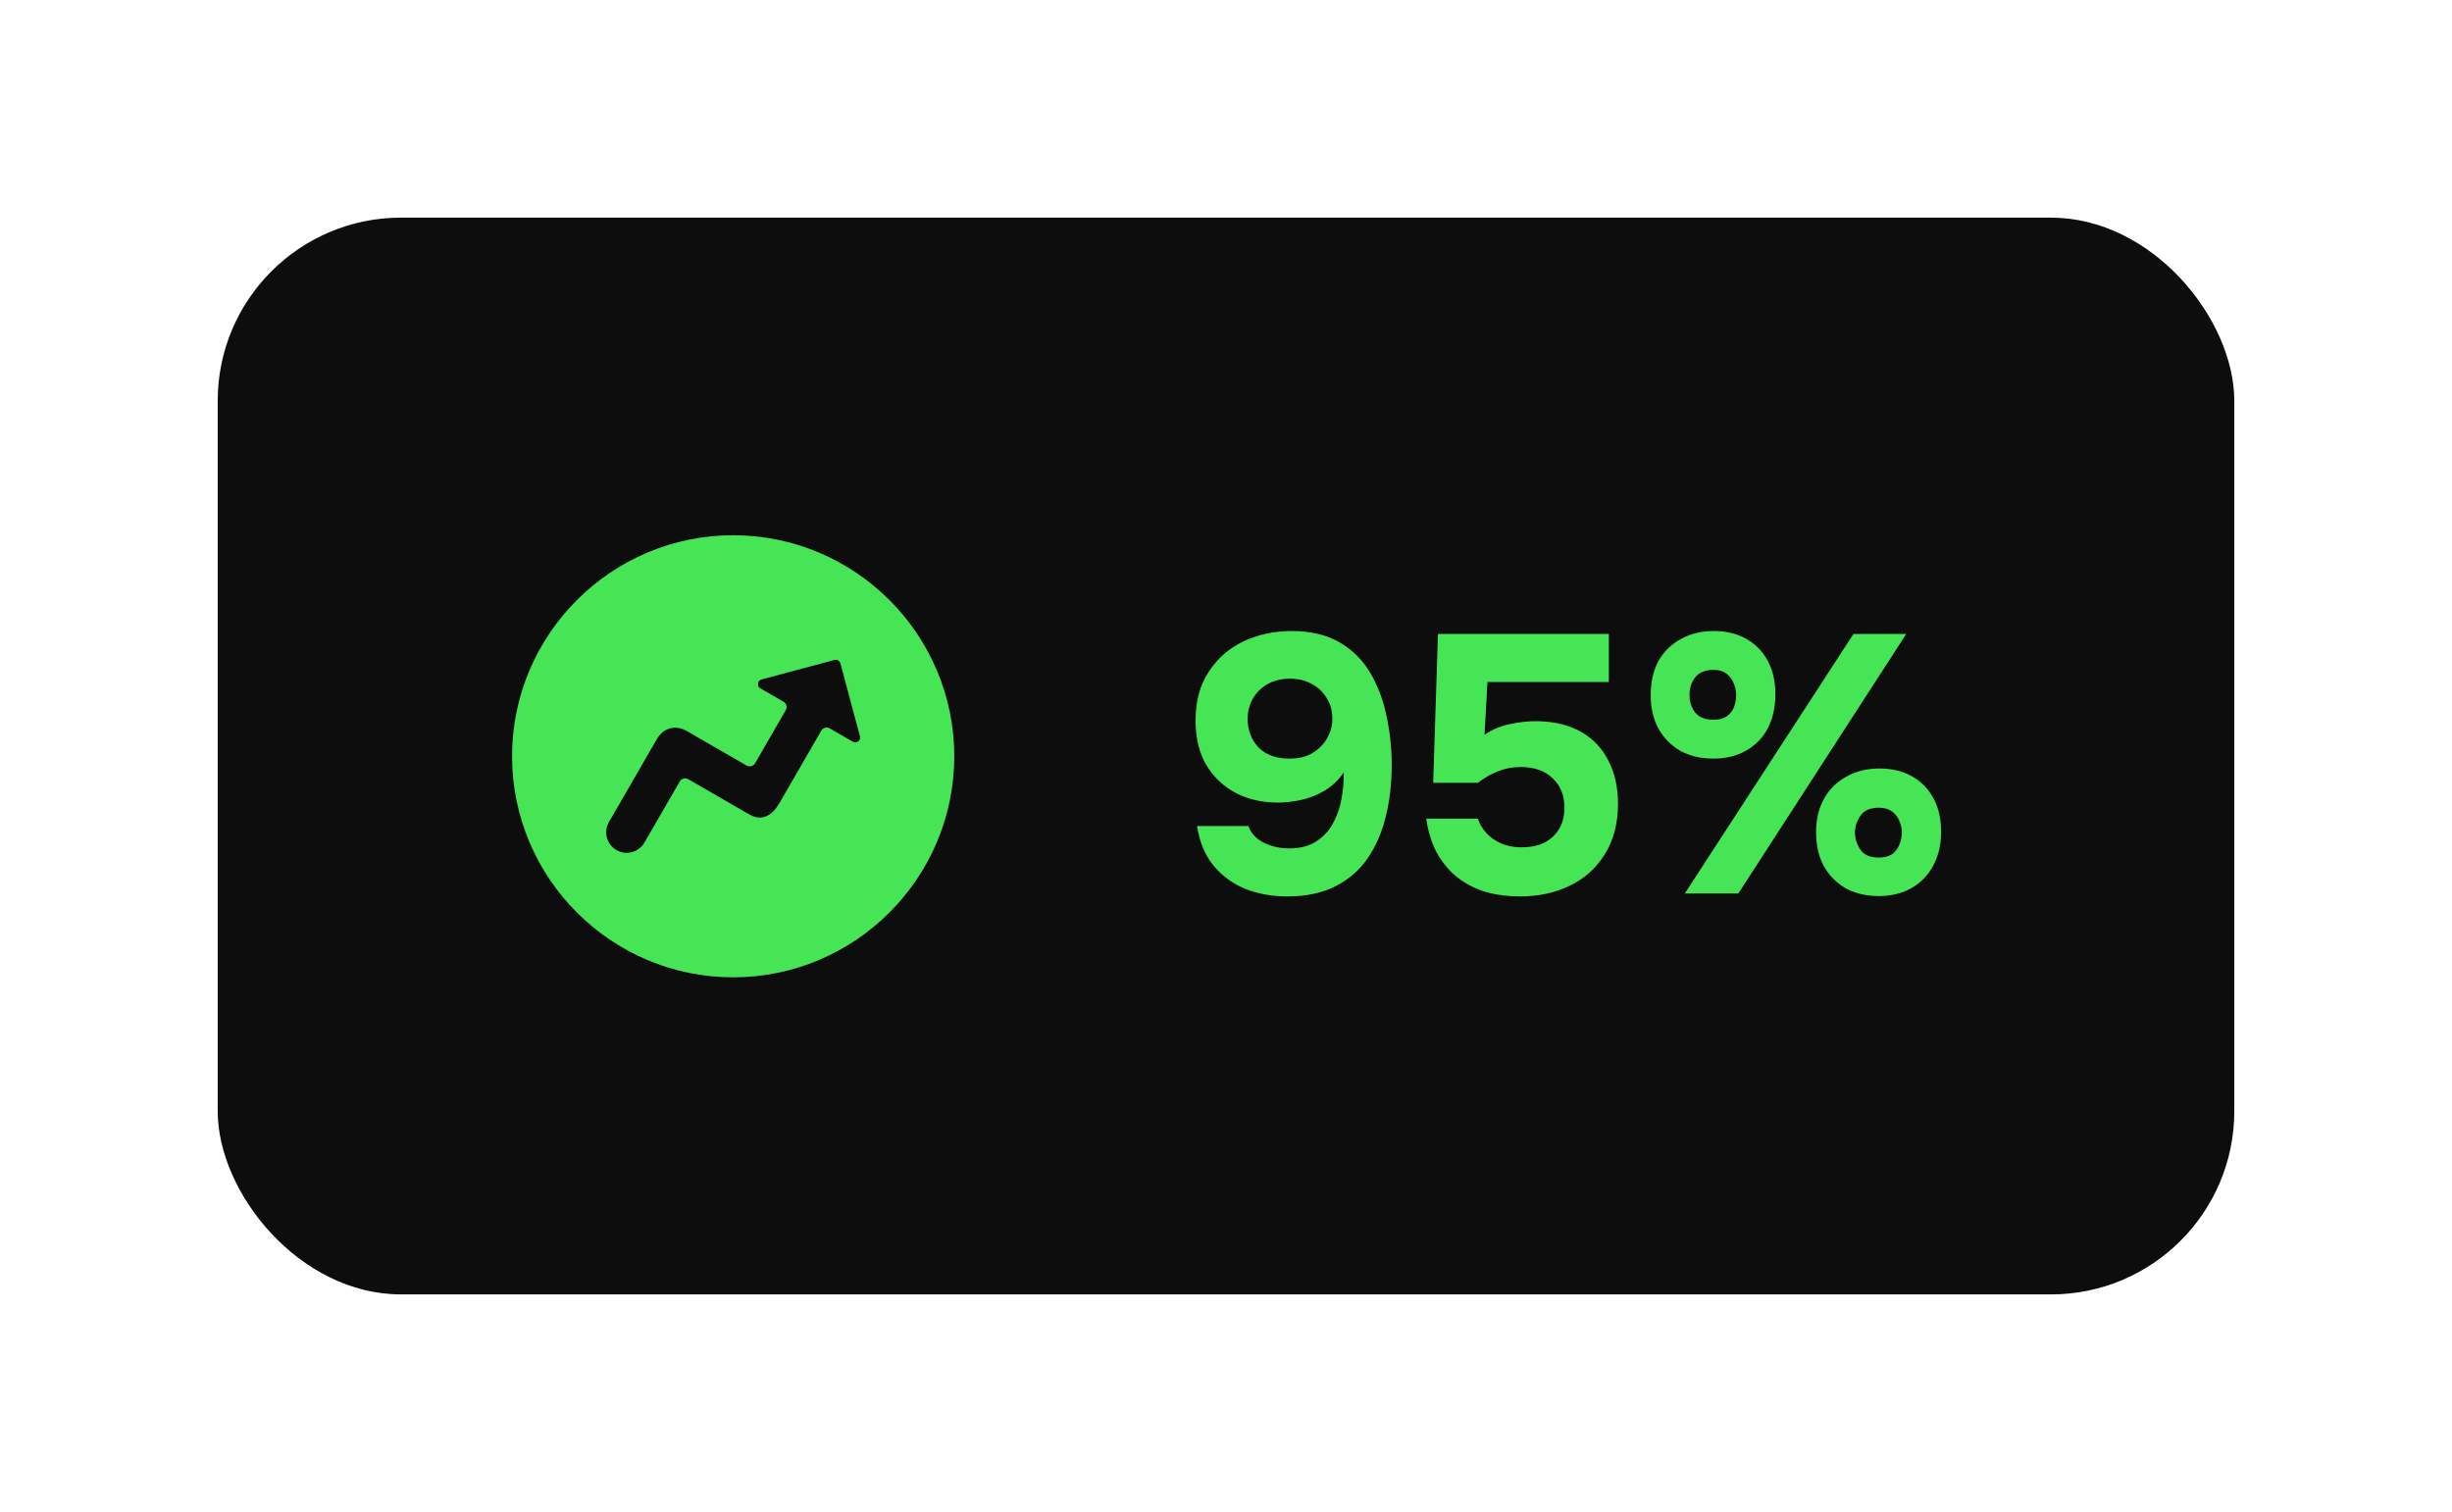 <svg width="214" height="132" viewBox="0 0 214 132" fill="none" xmlns="http://www.w3.org/2000/svg">
<g filter="url(#filter0_d_2296_1811)">
<rect x="19" y="15" width="176" height="94" rx="16" fill="#0D0D0D"/>
<path d="M112.344 74.256C111.043 74.256 109.837 74.043 108.728 73.616C107.619 73.168 106.68 72.485 105.912 71.568C105.165 70.651 104.685 69.499 104.472 68.112H108.952C109.187 68.752 109.645 69.243 110.328 69.584C111.011 69.904 111.736 70.064 112.504 70.064C113.379 70.064 114.115 69.893 114.712 69.552C115.331 69.189 115.821 68.72 116.184 68.144C116.547 67.547 116.813 66.896 116.984 66.192C117.155 65.467 117.251 64.731 117.272 63.984C117.272 63.899 117.272 63.813 117.272 63.728C117.272 63.621 117.272 63.525 117.272 63.44C116.803 64.123 116.237 64.656 115.576 65.04C114.915 65.424 114.232 65.691 113.528 65.84C112.824 65.989 112.152 66.064 111.512 66.064C110.168 66.064 108.952 65.787 107.864 65.232C106.776 64.656 105.912 63.835 105.272 62.768C104.653 61.701 104.344 60.411 104.344 58.896C104.344 57.211 104.728 55.792 105.496 54.64C106.264 53.467 107.277 52.581 108.536 51.984C109.816 51.387 111.213 51.088 112.728 51.088C114.392 51.088 115.789 51.419 116.92 52.08C118.051 52.741 118.947 53.637 119.608 54.768C120.269 55.899 120.739 57.157 121.016 58.544C121.315 59.931 121.464 61.349 121.464 62.8C121.464 64.379 121.293 65.861 120.952 67.248C120.632 68.613 120.109 69.829 119.384 70.896C118.68 71.941 117.741 72.763 116.568 73.36C115.416 73.957 114.008 74.256 112.344 74.256ZM112.536 62.224C113.368 62.224 114.051 62.053 114.584 61.712C115.139 61.371 115.555 60.944 115.832 60.432C116.131 59.899 116.28 59.344 116.28 58.768C116.28 58.043 116.109 57.424 115.768 56.912C115.448 56.379 115.011 55.973 114.456 55.696C113.923 55.397 113.304 55.248 112.6 55.248C111.832 55.248 111.171 55.408 110.616 55.728C110.061 56.048 109.635 56.475 109.336 57.008C109.037 57.541 108.888 58.117 108.888 58.736C108.888 59.717 109.197 60.549 109.816 61.232C110.456 61.893 111.363 62.224 112.536 62.224ZM132.667 74.256C131.6 74.256 130.608 74.128 129.691 73.872C128.774 73.595 127.952 73.179 127.227 72.624C126.523 72.069 125.926 71.365 125.435 70.512C124.966 69.659 124.646 68.645 124.475 67.472H128.987C129.115 67.899 129.35 68.304 129.691 68.688C130.032 69.072 130.459 69.381 130.971 69.616C131.504 69.851 132.102 69.968 132.763 69.968C133.574 69.968 134.256 69.829 134.811 69.552C135.366 69.253 135.792 68.848 136.091 68.336C136.39 67.824 136.539 67.216 136.539 66.512C136.539 65.445 136.198 64.592 135.515 63.952C134.854 63.291 133.915 62.96 132.699 62.96C131.995 62.96 131.334 63.088 130.715 63.344C130.118 63.579 129.542 63.909 128.987 64.336H125.083L125.499 51.344H140.411V55.536H129.819L129.563 60.144C130.203 59.696 130.939 59.387 131.771 59.216C132.624 59.024 133.467 58.939 134.299 58.96C135.771 59.003 137.019 59.323 138.043 59.92C139.067 60.517 139.846 61.349 140.379 62.416C140.934 63.483 141.211 64.731 141.211 66.16C141.211 67.888 140.827 69.36 140.059 70.576C139.312 71.792 138.288 72.709 136.987 73.328C135.707 73.947 134.267 74.256 132.667 74.256ZM147.043 74L161.763 51.344H166.371L151.715 74H147.043ZM163.971 74.224C162.883 74.224 161.923 74 161.091 73.552C160.28 73.083 159.64 72.432 159.171 71.6C158.723 70.768 158.499 69.787 158.499 68.656C158.499 67.525 158.733 66.544 159.203 65.712C159.672 64.88 160.323 64.24 161.155 63.792C161.987 63.323 162.947 63.088 164.035 63.088C165.101 63.088 166.04 63.312 166.851 63.76C167.661 64.208 168.291 64.848 168.739 65.68C169.187 66.491 169.411 67.472 169.411 68.624C169.411 69.755 169.176 70.747 168.707 71.6C168.259 72.432 167.619 73.083 166.787 73.552C165.976 74 165.037 74.224 163.971 74.224ZM163.971 70.864C164.44 70.864 164.824 70.768 165.123 70.576C165.421 70.363 165.635 70.085 165.763 69.744C165.912 69.403 165.987 69.051 165.987 68.688C165.987 68.325 165.912 67.984 165.763 67.664C165.635 67.323 165.421 67.045 165.123 66.832C164.824 66.619 164.44 66.512 163.971 66.512C163.224 66.512 162.691 66.747 162.371 67.216C162.051 67.664 161.891 68.165 161.891 68.72C161.912 69.275 162.083 69.776 162.403 70.224C162.723 70.651 163.245 70.864 163.971 70.864ZM149.539 62.224C148.429 62.224 147.469 62 146.659 61.552C145.848 61.083 145.208 60.432 144.739 59.6C144.291 58.768 144.067 57.797 144.067 56.688C144.067 55.536 144.291 54.544 144.739 53.712C145.208 52.88 145.859 52.24 146.691 51.792C147.523 51.323 148.483 51.088 149.571 51.088C150.659 51.088 151.597 51.312 152.387 51.76C153.197 52.208 153.827 52.848 154.275 53.68C154.723 54.491 154.947 55.472 154.947 56.624C154.947 57.755 154.723 58.747 154.275 59.6C153.827 60.432 153.187 61.083 152.355 61.552C151.544 62 150.605 62.224 149.539 62.224ZM149.539 58.832C150.008 58.832 150.392 58.736 150.691 58.544C150.989 58.331 151.203 58.064 151.331 57.744C151.459 57.403 151.523 57.04 151.523 56.656C151.523 56.293 151.448 55.952 151.299 55.632C151.171 55.291 150.957 55.013 150.659 54.8C150.381 54.587 150.008 54.48 149.539 54.48C148.792 54.48 148.248 54.715 147.907 55.184C147.587 55.632 147.437 56.144 147.459 56.72C147.459 57.275 147.619 57.765 147.939 58.192C148.28 58.619 148.813 58.832 149.539 58.832Z" fill="#45E555"/>
<g clip-path="url(#clip0_2296_1811)">
<path d="M63.988 42.726C53.348 42.726 44.691 51.382 44.691 62.023C44.691 72.663 53.348 81.319 63.988 81.319C74.629 81.319 83.285 72.663 83.285 62.023C83.285 51.382 74.629 42.726 63.988 42.726ZM59.654 63.97C59.585 63.988 59.52 64.02 59.463 64.064C59.406 64.108 59.358 64.162 59.322 64.225L56.245 69.555C55.752 70.409 54.655 70.703 53.801 70.21C52.947 69.716 52.653 68.62 53.146 67.766L57.33 60.519C57.703 59.872 58.289 59.525 58.925 59.525C59.226 59.525 59.538 59.603 59.845 59.763L65.156 62.829C65.282 62.901 65.431 62.921 65.571 62.884C65.711 62.846 65.831 62.754 65.903 62.629L68.575 58.001C68.648 57.875 68.667 57.726 68.63 57.586C68.592 57.446 68.501 57.326 68.375 57.254L66.368 56.095C66.139 55.963 66.15 55.737 66.158 55.67C66.167 55.604 66.215 55.383 66.471 55.315L72.827 53.612C72.936 53.583 73.052 53.598 73.15 53.654C73.248 53.711 73.319 53.804 73.349 53.913L75.052 60.269C75.121 60.525 74.953 60.677 74.9 60.718C74.847 60.758 74.657 60.88 74.428 60.748L72.421 59.59C72.295 59.517 72.146 59.498 72.006 59.535C71.866 59.573 71.746 59.664 71.674 59.79L68.021 66.117C67.617 66.817 66.738 67.874 65.39 67.096L60.069 64.024C60.007 63.988 59.938 63.965 59.867 63.956C59.796 63.946 59.724 63.951 59.654 63.97L59.654 63.97Z" fill="#45E555"/>
</g>
</g>
<defs>
<filter id="filter0_d_2296_1811" x="0" y="0" width="214" height="132" filterUnits="userSpaceOnUse" color-interpolation-filters="sRGB">
<feFlood flood-opacity="0" result="BackgroundImageFix"/>
<feColorMatrix in="SourceAlpha" type="matrix" values="0 0 0 0 0 0 0 0 0 0 0 0 0 0 0 0 0 0 127 0" result="hardAlpha"/>
<feOffset dy="4"/>
<feGaussianBlur stdDeviation="9.5"/>
<feComposite in2="hardAlpha" operator="out"/>
<feColorMatrix type="matrix" values="0 0 0 0 1 0 0 0 0 1 0 0 0 0 1 0 0 0 0.06 0"/>
<feBlend mode="normal" in2="BackgroundImageFix" result="effect1_dropShadow_2296_1811"/>
<feBlend mode="normal" in="SourceGraphic" in2="effect1_dropShadow_2296_1811" result="shape"/>
</filter>
<clipPath id="clip0_2296_1811">
<rect width="40" height="40" fill="white" transform="translate(44 42)"/>
</clipPath>
</defs>
</svg>
